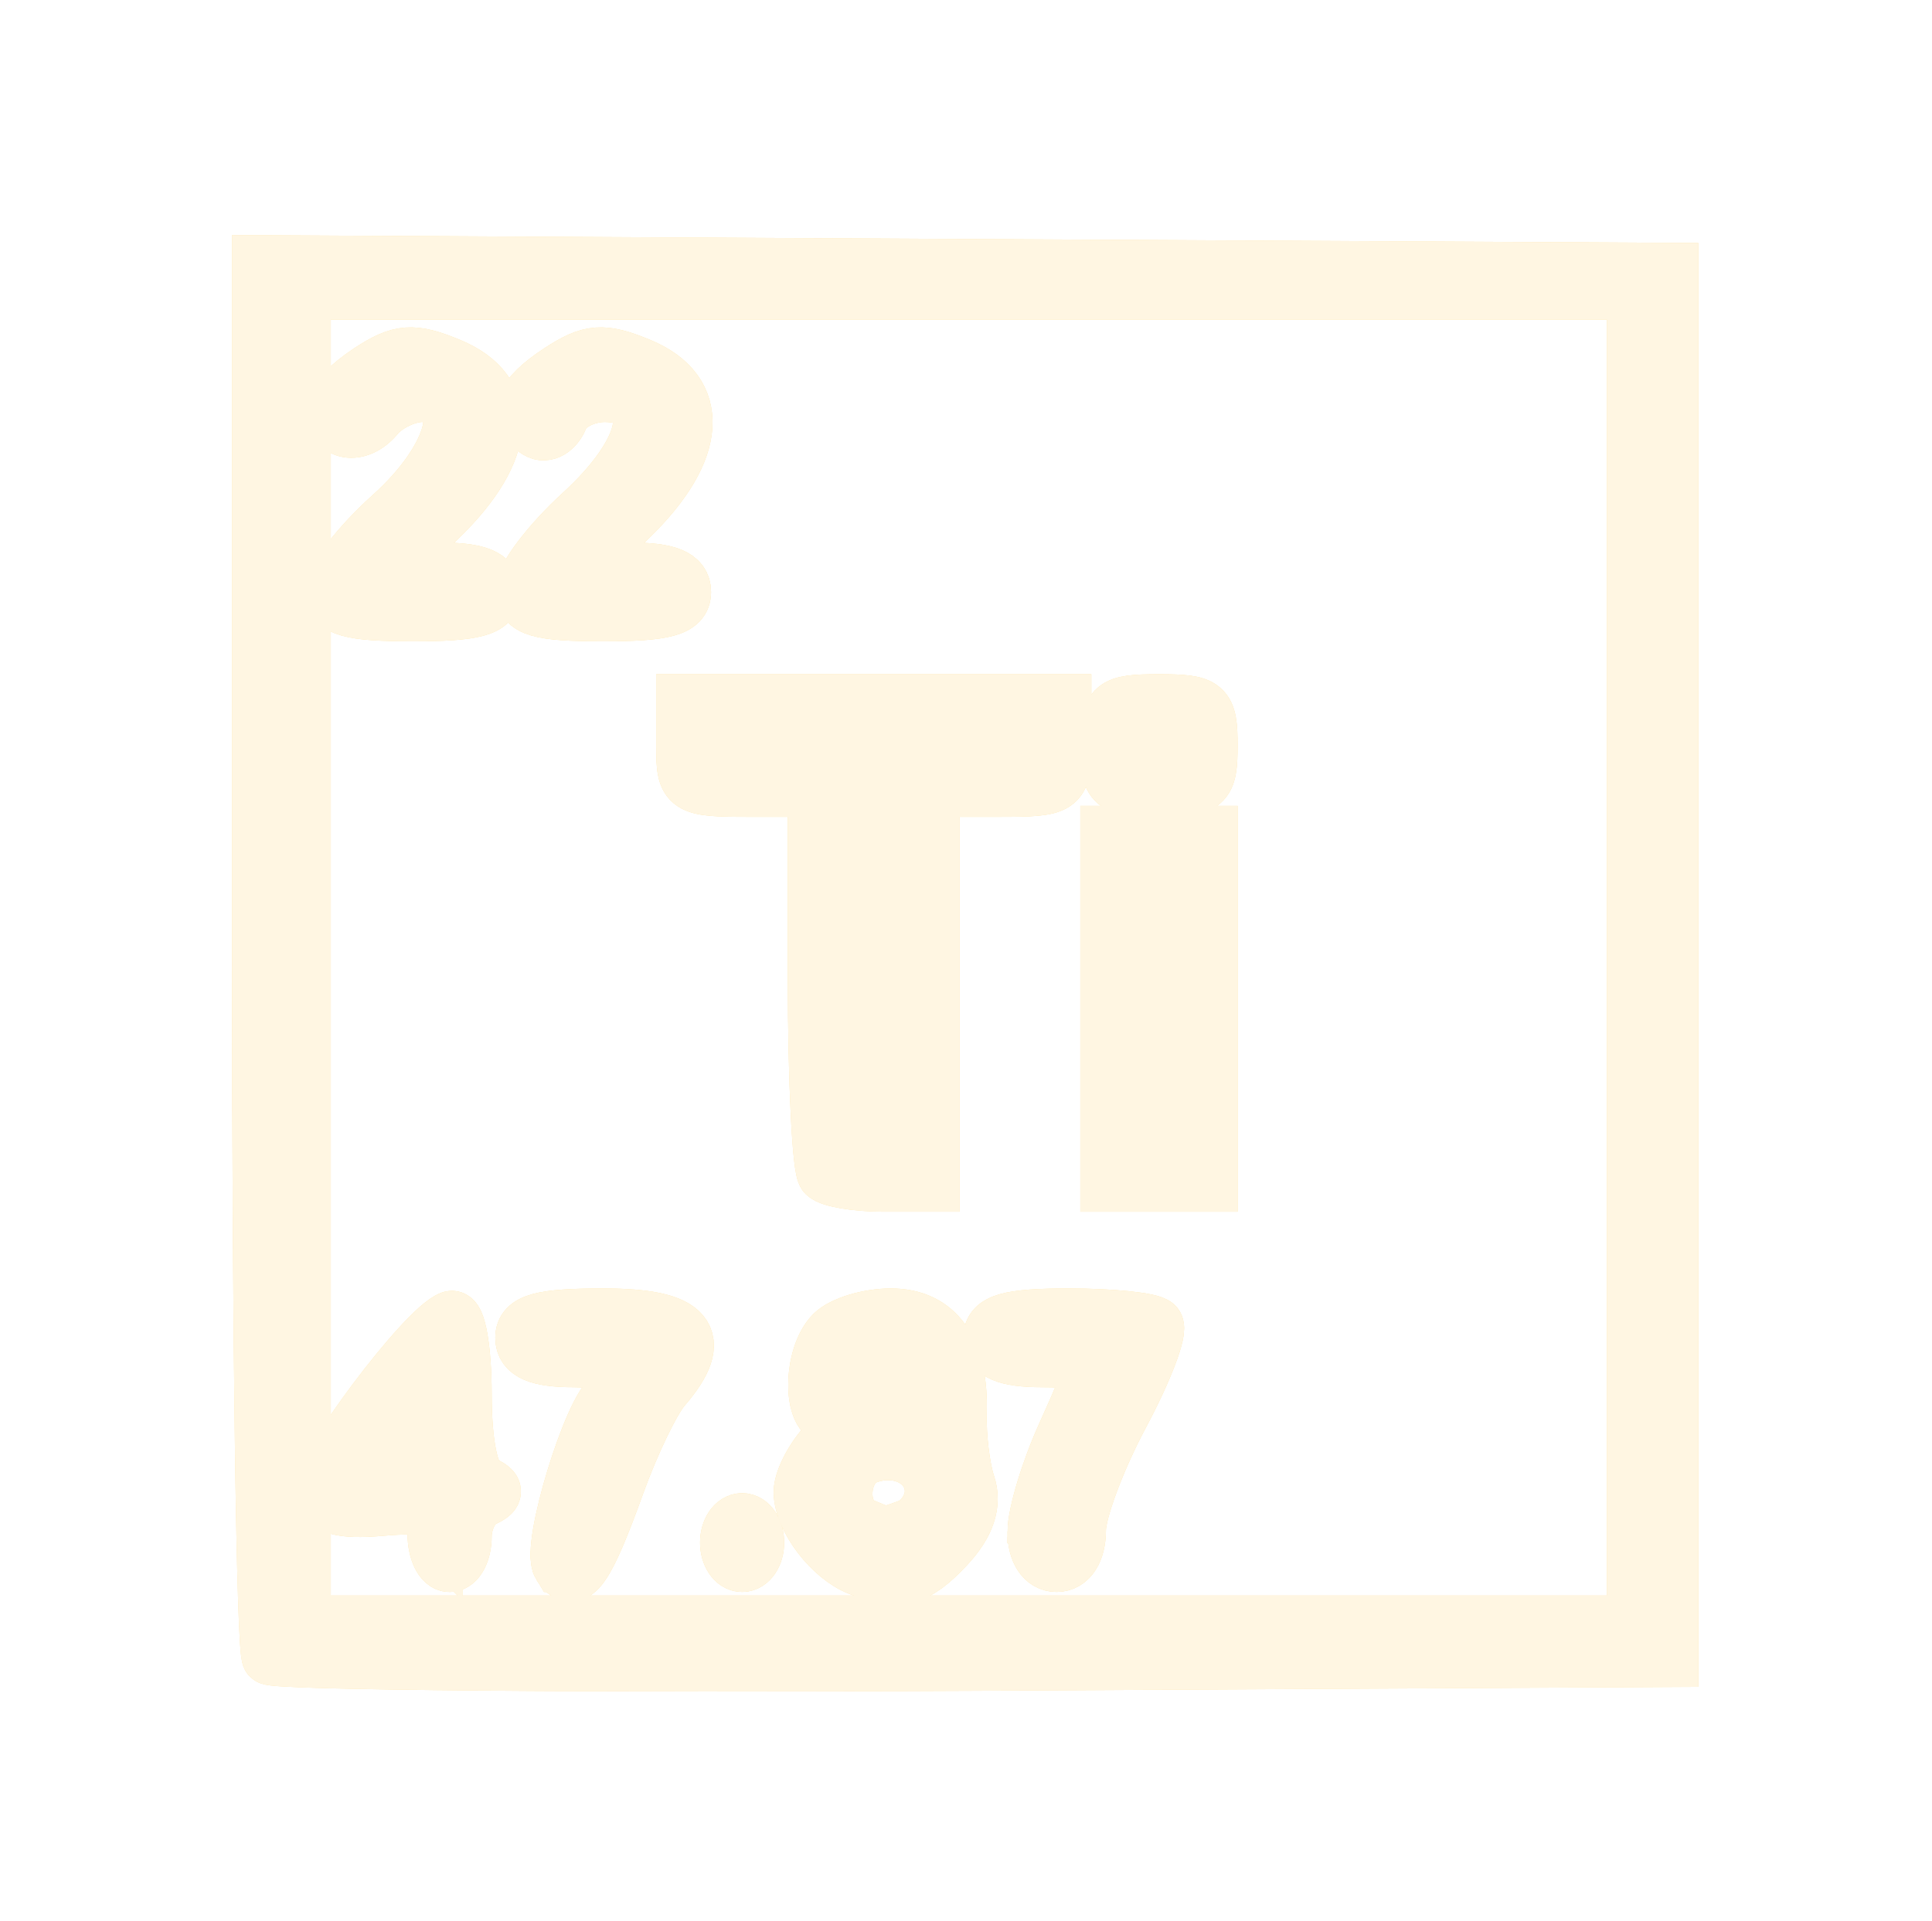 <?xml version="1.0" encoding="UTF-8" standalone="no"?>
<!-- Created with Inkscape (http://www.inkscape.org/) -->

<svg
   version="1.1"
   id="svg721"
   width="35.212"
   height="35.021"
   viewBox="0 0 35.212 35.021"
   sodipodi:docname="ExploreVoyager.svg"
   inkscape:export-filename="SRScattering.svg"
   inkscape:export-xdpi="72"
   inkscape:export-ydpi="72"
   inkscape:version="1.2.2 (732a01da63, 2022-12-09)"
   xml:space="preserve"
   xmlns:inkscape="http://www.inkscape.org/namespaces/inkscape"
   xmlns:sodipodi="http://sodipodi.sourceforge.net/DTD/sodipodi-0.dtd"
   xmlns="http://www.w3.org/2000/svg"
   xmlns:svg="http://www.w3.org/2000/svg"><defs
     id="defs725"><filter
       inkscape:collect="always"
       style="color-interpolation-filters:sRGB"
       id="filter142442"
       x="-0.188"
       y="-0.189"
       width="1.376"
       height="1.378"><feGaussianBlur
         inkscape:collect="always"
         stdDeviation="2.166"
         id="feGaussianBlur142444" /></filter></defs><sodipodi:namedview
     id="namedview723"
     pagecolor="#505050"
     bordercolor="#eeeeee"
     borderopacity="1"
     inkscape:showpageshadow="0"
     inkscape:pageopacity="0"
     inkscape:pagecheckerboard="0"
     inkscape:deskcolor="#505050"
     showgrid="false"
     inkscape:zoom="2.1440913"
     inkscape:cx="-165.8045"
     inkscape:cy="52.702979"
     inkscape:current-layer="svg721" /><g
     id="g142440"
     inkscape:label="titanium"
     transform="matrix(0.833,0,0,0.833,108.89,-70.243)"
     style="stroke-width:1.201"><g
       id="g142313"
       transform="translate(-457.524,-22.88)"
       style="mix-blend-mode:normal;stroke:#fee3a2;stroke-width:1.497;stroke-opacity:1;filter:url(#filter142442)"><path
         style="fill:#000000;stroke:#fee3a2;stroke-width:1.201;stroke-opacity:1"
         d="m 338.241,120.122 c 0,-0.284 0.576,-1.043 1.28,-1.687 1.494,-1.366 1.738,-2.596 0.514,-2.596 -0.421,0 -0.852,0.225 -0.958,0.5 -0.106,0.275 -0.337,0.411 -0.514,0.301 -0.528,-0.326 -0.371,-0.755 0.48,-1.312 0.676,-0.443 0.952,-0.463 1.76,-0.129 1.393,0.577 1.312,1.865 -0.211,3.344 l -1.169,1.135 h 1.169 c 0.826,0 1.169,0.141 1.169,0.48 0,0.368 -0.409,0.48 -1.76,0.48 -1.407,0 -1.76,-0.104 -1.76,-0.517 z"
         id="path68175" /><path
         style="fill:#000000;stroke:#fee3a2;stroke-width:1.201;stroke-opacity:1"
         d="m 334.081,120.136 c 0,-0.277 0.576,-1.02 1.28,-1.653 1.399,-1.256 1.756,-2.644 0.679,-2.644 -0.33,0 -0.779,0.214 -0.996,0.476 -0.397,0.479 -0.963,0.38 -0.963,-0.168 0,-0.162 0.361,-0.53 0.802,-0.819 0.676,-0.443 0.952,-0.463 1.76,-0.129 1.393,0.577 1.312,1.865 -0.211,3.344 l -1.169,1.135 h 1.169 c 0.826,0 1.169,0.141 1.169,0.48 0,0.368 -0.409,0.48 -1.76,0.48 -1.387,0 -1.76,-0.107 -1.76,-0.503 z"
         id="path68173" /><path
         style="fill:#000000;stroke:#fee3a2;stroke-width:1.201;stroke-opacity:1"
         d="m 351.041,123.519 c 0,-0.884 0.089,-0.96 1.12,-0.96 1.031,0 1.12,0.076 1.12,0.96 0,0.884 -0.089,0.96 -1.12,0.96 -1.031,0 -1.12,-0.076 -1.12,-0.96 z"
         id="path68171" /><path
         style="fill:#000000;stroke:#fee3a2;stroke-width:1.201;stroke-opacity:1"
         d="m 351.041,129.279 v -3.84 h 1.12 1.12 v 3.84 3.84 h -1.12 -1.12 z"
         id="path68169" /><path
         style="fill:#000000;stroke:#fee3a2;stroke-width:1.201;stroke-opacity:1"
         d="m 344.854,132.906 c -0.117,-0.117 -0.213,-2.061 -0.213,-4.32 v -4.107 h -1.44 c -1.387,0 -1.44,-0.036 -1.44,-0.96 v -0.96 h 4.16 4.16 v 0.96 c 0,0.924 -0.053,0.96 -1.44,0.96 h -1.44 v 4.32 4.32 h -1.067 c -0.587,0 -1.163,-0.096 -1.28,-0.213 z"
         id="path68167" /><path
         style="fill:#000000;stroke:#fee3a2;stroke-width:1.201;stroke-opacity:1"
         d="m 349.448,140.719 c 0.004,-0.396 0.292,-1.348 0.64,-2.115 0.348,-0.767 0.633,-1.451 0.633,-1.52 0,-0.069 -0.504,-0.125 -1.12,-0.125 -0.782,0 -1.12,-0.145 -1.12,-0.48 0,-0.367 0.403,-0.48 1.707,-0.48 0.939,0 1.795,0.089 1.904,0.197 0.108,0.108 -0.228,0.993 -0.747,1.965 -0.519,0.972 -0.944,2.108 -0.944,2.523 0,0.458 -0.189,0.755 -0.48,0.755 -0.287,0 -0.477,-0.29 -0.473,-0.72 z"
         id="path68165" /><path
         style="fill:#000000;stroke:#fee3a2;stroke-width:1.201;stroke-opacity:1"
         d="m 342.721,140.959 c 0,-0.264 0.144,-0.48 0.32,-0.48 0.176,0 0.32,0.216 0.32,0.48 0,0.264 -0.144,0.48 -0.32,0.48 -0.176,0 -0.32,-0.216 -0.32,-0.48 z"
         id="path68163" /><path
         style="fill:#000000;stroke:#fee3a2;stroke-width:1.201;stroke-opacity:1"
         d="m 336.321,140.775 c 0,-0.573 -0.166,-0.65 -1.196,-0.561 -0.865,0.075 -1.221,-0.029 -1.287,-0.375 -0.087,-0.459 2.239,-3.564 2.835,-3.785 0.158,-0.059 0.288,0.685 0.288,1.653 0,1.095 0.151,1.831 0.4,1.947 0.32,0.149 0.32,0.224 0,0.373 -0.22,0.103 -0.4,0.463 -0.4,0.8 0,0.337 -0.144,0.613 -0.32,0.613 -0.176,0 -0.32,-0.299 -0.32,-0.665 z m 0,-2.074 c 0,-0.89 -0.435,-0.802 -0.97,0.197 -0.279,0.522 -0.228,0.622 0.318,0.622 0.485,0 0.651,-0.209 0.651,-0.819 z"
         id="path68161" /><path
         style="fill:#000000;stroke:#fee3a2;stroke-width:1.201;stroke-opacity:1"
         d="m 345.601,141.522 c -0.617,-0.24 -1.257,-1.075 -1.27,-1.658 -0.005,-0.25 0.228,-0.718 0.519,-1.04 0.317,-0.35 0.381,-0.585 0.16,-0.585 -0.487,0 -0.476,-1.366 0.014,-1.856 0.211,-0.211 0.782,-0.384 1.269,-0.384 1.015,0 1.542,0.745 1.5,2.121 -0.015,0.506 0.069,1.208 0.187,1.561 0.144,0.43 -0.006,0.879 -0.455,1.36 -0.677,0.726 -1.052,0.82 -1.924,0.481 z m 1.094,-0.917 c 0.278,-0.107 0.506,-0.451 0.506,-0.766 0,-0.649 -0.726,-1.03 -1.44,-0.756 -0.581,0.223 -0.637,1.279 -0.08,1.504 0.22,0.089 0.424,0.173 0.454,0.187 0.029,0.014 0.282,-0.062 0.56,-0.169 z m 0.348,-3.008 c 0.254,-0.411 -0.645,-0.766 -1.302,-0.514 -0.641,0.246 -0.288,0.836 0.5,0.836 0.331,0 0.692,-0.145 0.801,-0.322 z"
         id="path68159" /><path
         style="fill:#000000;stroke:#fee3a2;stroke-width:1.201;stroke-opacity:1"
         d="m 339.053,141.46 c -0.248,-0.4 0.677,-3.434 1.132,-3.716 0.644,-0.398 0.237,-0.785 -0.824,-0.785 -0.782,0 -1.12,-0.145 -1.12,-0.48 0,-0.368 0.409,-0.48 1.76,-0.48 1.878,0 2.275,0.473 1.324,1.575 -0.24,0.278 -0.696,1.225 -1.013,2.105 -0.674,1.869 -0.956,2.269 -1.258,1.781 z"
         id="path68157" /><path
         style="fill:#000000;stroke:#fee3a2;stroke-width:1.201;stroke-opacity:1"
         d="m 332.697,143.469 c -0.119,-0.119 -0.216,-7.034 -0.216,-15.366 v -15.15 l 15.44,0.083 15.44,0.083 v 15.2 15.2 l -15.224,0.083 c -8.373,0.046 -15.321,-0.014 -15.44,-0.133 z m 29.864,-15.31 v -14.56 h -14.56 -14.56 v 14.56 14.56 h 14.56 14.56 z"
         id="path68155" /></g><g
       id="g142414"
       transform="translate(-457.524,-22.88)"
       style="fill:#fff6e2;fill-opacity:1;stroke:#fff6e2;stroke-width:1.497;stroke-opacity:1"><path
         style="fill:#fff6e2;fill-opacity:1;stroke:#fff6e2;stroke-width:1.201;stroke-opacity:1"
         d="m 338.241,120.122 c 0,-0.284 0.576,-1.043 1.28,-1.687 1.494,-1.366 1.738,-2.596 0.514,-2.596 -0.421,0 -0.852,0.225 -0.958,0.5 -0.106,0.275 -0.337,0.411 -0.514,0.301 -0.528,-0.326 -0.371,-0.755 0.48,-1.312 0.676,-0.443 0.952,-0.463 1.76,-0.129 1.393,0.577 1.312,1.865 -0.211,3.344 l -1.169,1.135 h 1.169 c 0.826,0 1.169,0.141 1.169,0.48 0,0.368 -0.409,0.48 -1.76,0.48 -1.407,0 -1.76,-0.104 -1.76,-0.517 z"
         id="path142392" /><path
         style="fill:#fff6e2;fill-opacity:1;stroke:#fff6e2;stroke-width:1.201;stroke-opacity:1"
         d="m 334.081,120.136 c 0,-0.277 0.576,-1.02 1.28,-1.653 1.399,-1.256 1.756,-2.644 0.679,-2.644 -0.33,0 -0.779,0.214 -0.996,0.476 -0.397,0.479 -0.963,0.38 -0.963,-0.168 0,-0.162 0.361,-0.53 0.802,-0.819 0.676,-0.443 0.952,-0.463 1.76,-0.129 1.393,0.577 1.312,1.865 -0.211,3.344 l -1.169,1.135 h 1.169 c 0.826,0 1.169,0.141 1.169,0.48 0,0.368 -0.409,0.48 -1.76,0.48 -1.387,0 -1.76,-0.107 -1.76,-0.503 z"
         id="path142394" /><path
         style="fill:#fff6e2;fill-opacity:1;stroke:#fff6e2;stroke-width:1.201;stroke-opacity:1"
         d="m 351.041,123.519 c 0,-0.884 0.089,-0.96 1.12,-0.96 1.031,0 1.12,0.076 1.12,0.96 0,0.884 -0.089,0.96 -1.12,0.96 -1.031,0 -1.12,-0.076 -1.12,-0.96 z"
         id="path142396" /><path
         style="fill:#fff6e2;fill-opacity:1;stroke:#fff6e2;stroke-width:1.201;stroke-opacity:1"
         d="m 351.041,129.279 v -3.84 h 1.12 1.12 v 3.84 3.84 h -1.12 -1.12 z"
         id="path142398" /><path
         style="fill:#fff6e2;fill-opacity:1;stroke:#fff6e2;stroke-width:1.201;stroke-opacity:1"
         d="m 344.854,132.906 c -0.117,-0.117 -0.213,-2.061 -0.213,-4.32 v -4.107 h -1.44 c -1.387,0 -1.44,-0.036 -1.44,-0.96 v -0.96 h 4.16 4.16 v 0.96 c 0,0.924 -0.053,0.96 -1.44,0.96 h -1.44 v 4.32 4.32 h -1.067 c -0.587,0 -1.163,-0.096 -1.28,-0.213 z"
         id="path142400" /><path
         style="fill:#fff6e2;fill-opacity:1;stroke:#fff6e2;stroke-width:1.201;stroke-opacity:1"
         d="m 349.448,140.719 c 0.004,-0.396 0.292,-1.348 0.64,-2.115 0.348,-0.767 0.633,-1.451 0.633,-1.52 0,-0.069 -0.504,-0.125 -1.12,-0.125 -0.782,0 -1.12,-0.145 -1.12,-0.48 0,-0.367 0.403,-0.48 1.707,-0.48 0.939,0 1.795,0.089 1.904,0.197 0.108,0.108 -0.228,0.993 -0.747,1.965 -0.519,0.972 -0.944,2.108 -0.944,2.523 0,0.458 -0.189,0.755 -0.48,0.755 -0.287,0 -0.477,-0.29 -0.473,-0.72 z"
         id="path142402" /><path
         style="fill:#fff6e2;fill-opacity:1;stroke:#fff6e2;stroke-width:1.201;stroke-opacity:1"
         d="m 342.721,140.959 c 0,-0.264 0.144,-0.48 0.32,-0.48 0.176,0 0.32,0.216 0.32,0.48 0,0.264 -0.144,0.48 -0.32,0.48 -0.176,0 -0.32,-0.216 -0.32,-0.48 z"
         id="path142404" /><path
         style="fill:#fff6e2;fill-opacity:1;stroke:#fff6e2;stroke-width:1.201;stroke-opacity:1"
         d="m 336.321,140.775 c 0,-0.573 -0.166,-0.65 -1.196,-0.561 -0.865,0.075 -1.221,-0.029 -1.287,-0.375 -0.087,-0.459 2.239,-3.564 2.835,-3.785 0.158,-0.059 0.288,0.685 0.288,1.653 0,1.095 0.151,1.831 0.4,1.947 0.32,0.149 0.32,0.224 0,0.373 -0.22,0.103 -0.4,0.463 -0.4,0.8 0,0.337 -0.144,0.613 -0.32,0.613 -0.176,0 -0.32,-0.299 -0.32,-0.665 z m 0,-2.074 c 0,-0.89 -0.435,-0.802 -0.97,0.197 -0.279,0.522 -0.228,0.622 0.318,0.622 0.485,0 0.651,-0.209 0.651,-0.819 z"
         id="path142406" /><path
         style="fill:#fff6e2;fill-opacity:1;stroke:#fff6e2;stroke-width:1.201;stroke-opacity:1"
         d="m 345.601,141.522 c -0.617,-0.24 -1.257,-1.075 -1.27,-1.658 -0.005,-0.25 0.228,-0.718 0.519,-1.04 0.317,-0.35 0.381,-0.585 0.16,-0.585 -0.487,0 -0.476,-1.366 0.014,-1.856 0.211,-0.211 0.782,-0.384 1.269,-0.384 1.015,0 1.542,0.745 1.5,2.121 -0.015,0.506 0.069,1.208 0.187,1.561 0.144,0.43 -0.006,0.879 -0.455,1.36 -0.677,0.726 -1.052,0.82 -1.924,0.481 z m 1.094,-0.917 c 0.278,-0.107 0.506,-0.451 0.506,-0.766 0,-0.649 -0.726,-1.03 -1.44,-0.756 -0.581,0.223 -0.637,1.279 -0.08,1.504 0.22,0.089 0.424,0.173 0.454,0.187 0.029,0.014 0.282,-0.062 0.56,-0.169 z m 0.348,-3.008 c 0.254,-0.411 -0.645,-0.766 -1.302,-0.514 -0.641,0.246 -0.288,0.836 0.5,0.836 0.331,0 0.692,-0.145 0.801,-0.322 z"
         id="path142408" /><path
         style="fill:#fff6e2;fill-opacity:1;stroke:#fff6e2;stroke-width:1.201;stroke-opacity:1"
         d="m 339.053,141.46 c -0.248,-0.4 0.677,-3.434 1.132,-3.716 0.644,-0.398 0.237,-0.785 -0.824,-0.785 -0.782,0 -1.12,-0.145 -1.12,-0.48 0,-0.368 0.409,-0.48 1.76,-0.48 1.878,0 2.275,0.473 1.324,1.575 -0.24,0.278 -0.696,1.225 -1.013,2.105 -0.674,1.869 -0.956,2.269 -1.258,1.781 z"
         id="path142410" /><path
         style="fill:#fff6e2;fill-opacity:1;stroke:#fff6e2;stroke-width:1.201;stroke-opacity:1"
         d="m 332.697,143.469 c -0.119,-0.119 -0.216,-7.034 -0.216,-15.366 v -15.15 l 15.44,0.083 15.44,0.083 v 15.2 15.2 l -15.224,0.083 c -8.373,0.046 -15.321,-0.014 -15.44,-0.133 z m 29.864,-15.31 v -14.56 h -14.56 -14.56 v 14.56 14.56 h 14.56 14.56 z"
         id="path142412" /></g></g></svg>
